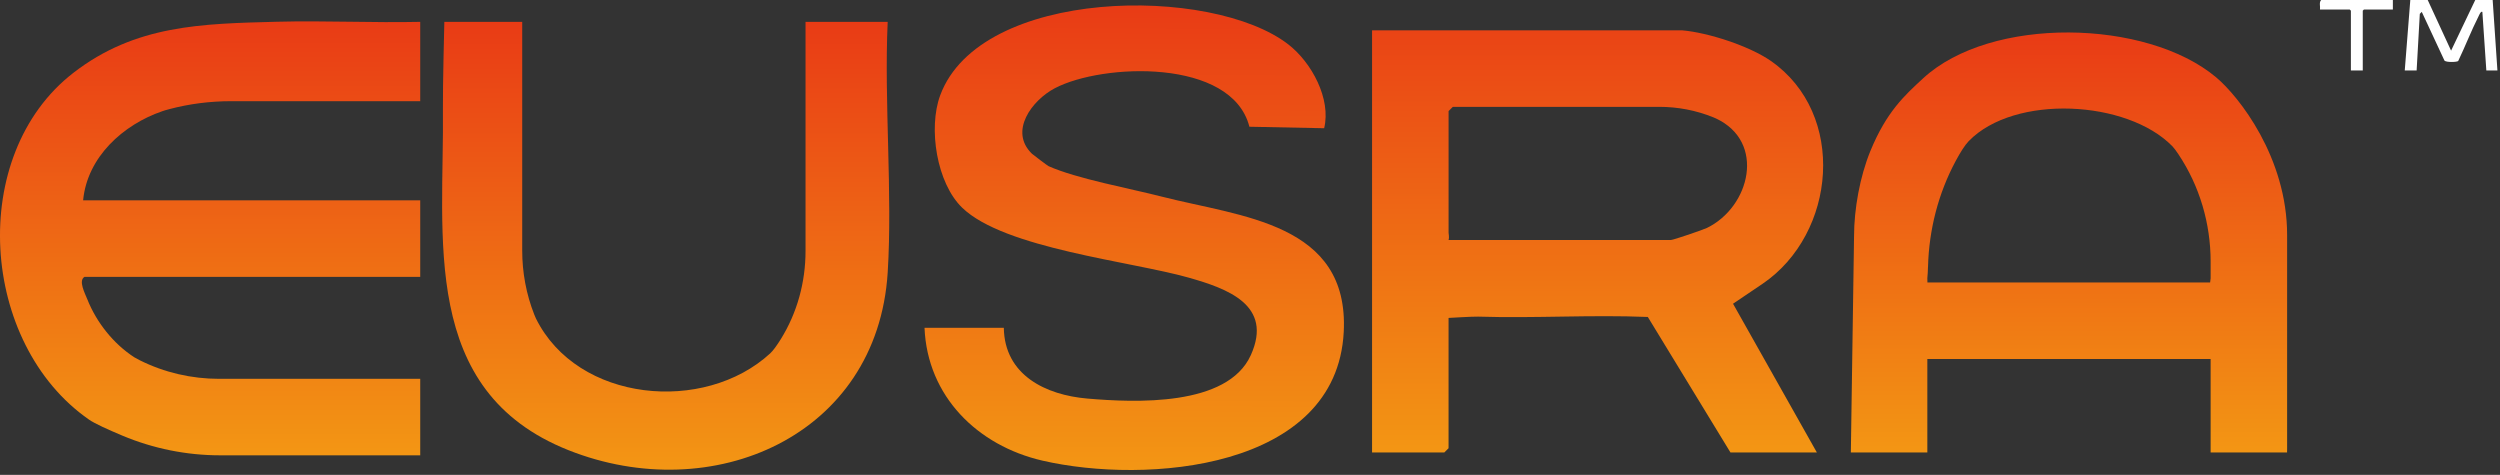 <svg xmlns="http://www.w3.org/2000/svg" width="458" height="87" viewBox="0 0 458 87" fill="none"><rect x="0" y="0" width="458" height="87" fill="#333333" stroke="none"/><path d="M308.196 5.561C312.94 5.966 320.491 8.431 324.404 11.15C338.391 20.876 336.393 42.788 322.941 51.964C321.545 52.919 317.491 55.643 317.491 55.643L332.848 82.89H317.019L301.88 58.067C291.537 57.641 281.141 58.332 270.803 58.005C269.864 57.974 265.375 58.243 265.375 58.243V82.117L264.596 82.895H251.362V5.561H308.191H308.196ZM303.967 19.573H266.158L265.38 20.352V42.669C265.38 42.84 265.541 43.457 265.375 43.966H306.12C306.536 43.966 312.011 42.103 312.727 41.75C320.626 37.889 323.543 26.004 314.367 21.701C314.243 21.644 314.066 21.566 313.853 21.483C310.713 20.207 307.35 19.573 303.961 19.573H303.967Z" fill="url(#paint0_linear_2911_5029)"></path><path d="M76.986 4.004V18.536H42.344C38.524 18.536 34.715 19.013 31.019 19.994C30.511 20.129 30.07 20.253 29.764 20.363C22.544 22.828 15.974 28.78 15.227 36.705H76.986V50.718H15.486C14.313 51.408 15.559 53.728 16.01 54.865C17.687 59.074 20.79 62.992 24.615 65.463C24.817 65.592 25.16 65.779 25.601 65.997C30.116 68.255 35.104 69.402 40.148 69.402H76.986V83.415H40.335C34.18 83.415 28.082 82.184 22.409 79.802C19.773 78.697 17.334 77.586 16.317 76.88C-3.711 62.971 -6.031 28.428 13.426 13.356C24.817 4.528 37.009 4.341 50.757 3.983C59.486 3.755 68.262 4.196 76.986 4.004Z" fill="url(#paint1_linear_2911_5029)"></path><path d="M404.987 82.89V65.764H353.088V82.89H339.076L339.662 43.276C339.662 38.273 340.742 32.356 342.631 27.722C345.605 20.435 349.004 17.41 352.3 14.363C364.698 2.893 393.227 3.464 405.989 14.161C410.193 17.684 419 28.884 419 43.032V82.117L418.99 82.895H404.987V82.89ZM353.208 48.86C353.187 49.649 353.151 50.381 353.088 50.972L353.104 51.751H404.894L404.987 50.972V47.931C404.987 40.951 402.979 34.105 399.112 28.298C398.671 27.634 398.287 27.115 398.002 26.819C389.729 18.292 369.032 17.233 360.671 25.853C359.965 26.58 359.14 27.898 358.299 29.46C355.092 35.424 353.389 42.087 353.213 48.855L353.208 48.86Z" fill="url(#paint2_linear_2911_5029)"></path><path d="M183.899 60.055C184.028 68.706 191.543 72.365 199.219 73.019C207.897 73.761 224.857 74.534 229.144 65.073C233.317 55.861 224.779 52.851 217.747 50.858C207.123 47.853 184.049 45.528 176.295 38.075C171.588 33.555 170.031 23.481 172.232 17.497C179.529 -2.343 222.029 -2.759 236.052 8.161C240.292 11.462 243.889 18.099 242.586 23.492L228.89 23.217C225.682 10.642 201.975 11.565 193.225 16.174C189.078 18.359 184.791 24.037 189.057 28.168C189.218 28.324 191.912 30.358 192.088 30.436C197.273 32.751 206.983 34.515 212.858 36.025C227.26 39.726 247.21 40.79 246.172 60.823C244.864 86.092 209.926 88.765 190.967 84.385C179.082 81.639 169.881 72.604 169.372 60.049H183.904L183.899 60.055Z" fill="url(#paint3_linear_2911_5029)"></path><path d="M95.67 4.009V45.907C95.67 49.919 96.407 53.905 97.881 57.636C98.005 57.948 98.104 58.186 98.177 58.332C105.785 73.72 129.02 75.847 141.097 64.741C141.647 64.233 142.327 63.283 143.038 62.141C146.048 57.304 147.574 51.689 147.574 45.99V4.009H162.625C161.95 18.561 163.533 35.465 162.625 49.929C160.73 79.953 130.489 92.938 104.14 82.47C76.753 71.592 81.413 43.4 81.143 19.833C81.102 15.972 81.403 4.009 81.403 4.009H95.675H95.67Z" fill="url(#paint4_linear_2911_5029)"></path><path d="M444.758 0L449.039 9.281L453.465 0H456.657L457.528 12.91H455.497L454.77 2.177C454.485 1.974 454.159 2.813 454.067 2.995C452.72 5.649 451.635 8.484 450.347 11.171C450.169 11.386 448.111 11.47 447.818 11.085L443.668 2.175L443.309 2.541L442.727 12.911H440.551L441.567 0.001H444.759L444.758 0Z" fill="white"></path><path d="M438.373 0V1.741H433.077L432.859 1.958V12.91H430.683V1.958L430.465 1.741H425.023C425.099 1.181 424.816 0.421 425.241 0H438.374H438.373Z" fill="white"></path><defs><linearGradient id="paint0_linear_2911_5029" x1="288.298" y1="83.004" x2="288.298" y2="-2.629" gradientUnits="userSpaceOnUse"><stop stop-color="#F39614"></stop><stop offset="1" stop-color="#E93B15"></stop></linearGradient><linearGradient id="paint1_linear_2911_5029" x1="38.493" y1="83.415" x2="38.493" y2="3.916" gradientUnits="userSpaceOnUse"><stop stop-color="#F39614"></stop><stop offset="1" stop-color="#E93B15"></stop></linearGradient><linearGradient id="paint2_linear_2911_5029" x1="378.861" y1="83.004" x2="378.861" y2="6.194" gradientUnits="userSpaceOnUse"><stop stop-color="#F39614"></stop><stop offset="1" stop-color="#E93B15"></stop></linearGradient><linearGradient id="paint3_linear_2911_5029" x1="207.681" y1="86.106" x2="207.902" y2="1" gradientUnits="userSpaceOnUse"><stop stop-color="#F39614"></stop><stop offset="1" stop-color="#E93B15"></stop></linearGradient><linearGradient id="paint4_linear_2911_5029" x1="121.955" y1="86.049" x2="121.955" y2="4.009" gradientUnits="userSpaceOnUse"><stop stop-color="#F39614"></stop><stop offset="1" stop-color="#E93B15"></stop></linearGradient></defs></svg>